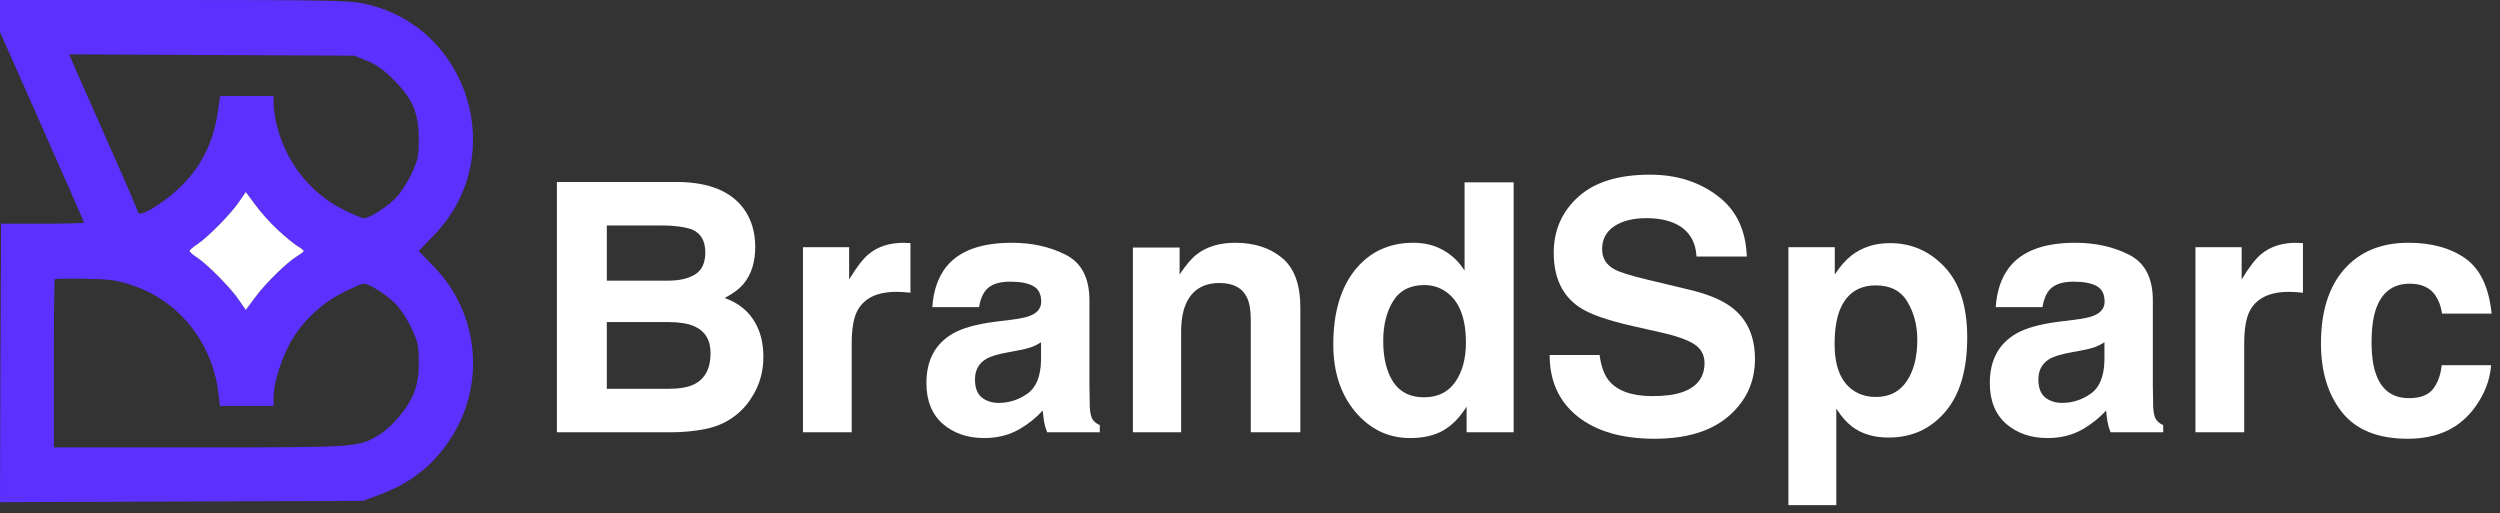 <svg width="229" height="47" viewBox="0 0 229 47" fill="none" xmlns="http://www.w3.org/2000/svg">
<rect x="0" y="0" width="229" height="47" fill="#333333" stroke="none"/>
<path d="M0 1.479V2.939L3.848 11.615C5.959 16.373 7.695 20.331 7.695 20.391C7.695 20.451 5.979 20.491 3.907 20.491H0.099L0.039 33.245L0 46L16.614 45.94L33.248 45.88L34.689 45.34C37.589 44.281 39.622 42.681 41.22 40.263C44.515 35.285 43.903 28.707 39.76 24.449L38.359 22.99L39.76 21.531C46.686 14.394 42.996 2.339 33.288 0.32C32.005 0.04 29.539 1.07288e-06 15.884 1.07288e-06H0V1.479ZM33.643 5.578C34.511 5.937 35.182 6.417 36.129 7.377C37.826 9.096 38.359 10.376 38.359 12.794C38.359 14.294 38.28 14.654 37.747 15.813C37.412 16.553 36.8 17.512 36.386 17.992C35.616 18.852 33.88 19.991 33.327 19.991C33.15 19.991 32.262 19.611 31.354 19.152C28.394 17.652 26.204 14.854 25.355 11.495C25.198 10.855 25.059 9.976 25.059 9.556V8.796H22.613H20.166L19.949 10.275C19.535 13.134 18.331 15.473 16.279 17.352C14.661 18.852 12.628 19.991 12.628 19.412C12.628 19.312 11.602 16.913 10.339 14.074C9.077 11.215 7.656 8.017 7.182 6.937L6.334 4.978L19.396 5.038L32.459 5.098L33.643 5.578ZM25.415 21.031C26.085 21.651 26.895 22.33 27.23 22.53C27.546 22.71 27.822 22.93 27.822 22.99C27.822 23.05 27.546 23.27 27.23 23.45C26.283 24.03 24.27 25.989 23.363 27.248L22.514 28.388L21.922 27.528C21.192 26.428 19.1 24.309 18.114 23.63C17.7 23.37 17.364 23.07 17.364 22.99C17.364 22.91 17.7 22.61 18.114 22.35C19.1 21.671 21.192 19.552 21.922 18.452L22.514 17.592L23.363 18.732C23.816 19.372 24.744 20.411 25.415 21.031ZM11.977 26.089C16.338 27.468 19.456 31.346 20.008 36.024L20.146 37.184H22.613H25.059V36.424C25.059 35.285 25.573 33.446 26.362 31.826C27.348 29.787 29.243 27.888 31.393 26.808C32.281 26.349 33.15 25.989 33.327 25.989C33.88 25.989 35.616 27.128 36.386 27.988C36.8 28.468 37.412 29.427 37.747 30.167C38.28 31.326 38.359 31.686 38.359 33.186C38.359 34.465 38.24 35.165 37.905 36.024C37.392 37.364 35.873 39.163 34.61 39.903C32.814 40.962 32.735 40.982 18.311 40.982H4.933V33.325C4.933 29.107 4.972 25.609 5.012 25.569C5.051 25.529 6.294 25.509 7.735 25.529C9.945 25.569 10.636 25.649 11.977 26.089Z" fill="#5C30FF"/>
<path d="M25.415 21.031C26.085 21.651 26.895 22.33 27.23 22.53C27.546 22.71 27.822 22.93 27.822 22.99C27.822 23.05 27.546 23.27 27.23 23.45C26.283 24.03 24.27 25.989 23.363 27.248L22.514 28.388L21.922 27.528C21.192 26.428 19.1 24.309 18.114 23.63C17.7 23.37 17.364 23.07 17.364 22.99C17.364 22.91 17.7 22.61 18.114 22.35C19.1 21.671 21.192 19.552 21.922 18.452L22.514 17.592L23.363 18.732C23.816 19.372 24.744 20.411 25.415 21.031Z" fill="white"/>
<path d="M223.691 28.724C223.608 28.092 223.396 27.521 223.053 27.013C222.556 26.329 221.783 25.986 220.736 25.986C219.242 25.986 218.221 26.728 217.671 28.211C217.381 28.999 217.236 30.047 217.236 31.353C217.236 32.598 217.381 33.598 217.671 34.355C218.2 35.766 219.196 36.471 220.658 36.471C221.695 36.471 222.431 36.191 222.867 35.631C223.302 35.071 223.567 34.345 223.66 33.453H228.187C228.083 34.801 227.596 36.077 226.724 37.28C225.335 39.219 223.276 40.189 220.549 40.189C217.822 40.189 215.815 39.38 214.529 37.762C213.243 36.144 212.6 34.044 212.6 31.462C212.6 28.548 213.31 26.282 214.731 24.664C216.152 23.047 218.112 22.238 220.611 22.238C222.737 22.238 224.474 22.715 225.822 23.669C227.181 24.623 227.984 26.308 228.233 28.724H223.691Z" fill="white"/>
<path d="M210.36 22.238C210.443 22.238 210.51 22.243 210.562 22.253C210.624 22.253 210.754 22.258 210.951 22.269V26.811C210.671 26.78 210.422 26.759 210.204 26.749C209.987 26.738 209.81 26.733 209.676 26.733C207.892 26.733 206.694 27.314 206.082 28.475C205.74 29.129 205.569 30.135 205.569 31.493V39.597H201.104V22.642H205.336V25.598C206.02 24.467 206.616 23.695 207.124 23.28C207.954 22.585 209.033 22.238 210.36 22.238Z" fill="white"/>
<path d="M192.767 31.353C192.487 31.529 192.202 31.675 191.911 31.789C191.631 31.892 191.242 31.991 190.745 32.084L189.749 32.271C188.816 32.437 188.147 32.639 187.742 32.878C187.058 33.282 186.716 33.909 186.716 34.76C186.716 35.517 186.923 36.066 187.338 36.409C187.763 36.74 188.276 36.906 188.878 36.906C189.832 36.906 190.708 36.626 191.507 36.066C192.316 35.506 192.736 34.485 192.767 33.002V31.353ZM190.076 29.284C190.895 29.181 191.481 29.051 191.833 28.895C192.466 28.626 192.782 28.206 192.782 27.635C192.782 26.941 192.539 26.464 192.051 26.204C191.574 25.935 190.869 25.8 189.936 25.8C188.888 25.8 188.147 26.059 187.711 26.578C187.4 26.961 187.193 27.48 187.089 28.133H182.811C182.905 26.65 183.319 25.432 184.056 24.478C185.228 22.984 187.239 22.238 190.091 22.238C191.947 22.238 193.596 22.606 195.038 23.342C196.479 24.078 197.2 25.468 197.2 27.511V35.289C197.2 35.828 197.21 36.481 197.231 37.249C197.262 37.829 197.35 38.224 197.496 38.431C197.641 38.638 197.859 38.809 198.149 38.944V39.597H193.327C193.192 39.255 193.099 38.934 193.047 38.633C192.995 38.332 192.953 37.99 192.922 37.606C192.31 38.27 191.605 38.835 190.807 39.302C189.853 39.852 188.774 40.126 187.571 40.126C186.036 40.126 184.766 39.691 183.76 38.82C182.765 37.938 182.267 36.694 182.267 35.086C182.267 33.002 183.071 31.493 184.678 30.56C185.559 30.052 186.856 29.689 188.567 29.471L190.076 29.284Z" fill="white"/>
<path d="M175.625 31.12C175.625 29.813 175.324 28.657 174.723 27.651C174.132 26.645 173.167 26.142 171.829 26.142C170.222 26.142 169.118 26.904 168.516 28.429C168.205 29.238 168.049 30.264 168.049 31.509C168.049 33.479 168.573 34.864 169.621 35.662C170.243 36.129 170.979 36.362 171.829 36.362C173.063 36.362 174.002 35.885 174.645 34.931C175.298 33.977 175.625 32.706 175.625 31.12ZM173.105 22.269C175.086 22.269 176.76 23 178.129 24.462C179.509 25.924 180.198 28.071 180.198 30.902C180.198 33.889 179.524 36.165 178.176 37.731C176.838 39.297 175.112 40.08 172.996 40.08C171.648 40.08 170.528 39.743 169.636 39.069C169.149 38.695 168.672 38.151 168.205 37.435V46.271H163.818V22.642H168.065V25.147C168.542 24.41 169.05 23.83 169.589 23.404C170.575 22.647 171.746 22.269 173.105 22.269Z" fill="white"/>
<path d="M146.521 32.52C146.666 33.567 146.951 34.35 147.376 34.869C148.154 35.812 149.486 36.284 151.374 36.284C152.504 36.284 153.422 36.16 154.127 35.911C155.465 35.434 156.134 34.547 156.134 33.251C156.134 32.494 155.802 31.908 155.138 31.493C154.475 31.089 153.432 30.731 152.012 30.42L149.585 29.875C147.2 29.336 145.551 28.75 144.638 28.118C143.093 27.06 142.321 25.406 142.321 23.155C142.321 21.102 143.067 19.396 144.561 18.038C146.054 16.679 148.247 16 151.141 16C153.557 16 155.615 16.643 157.316 17.929C159.027 19.204 159.924 21.061 160.007 23.498H155.403C155.32 22.119 154.718 21.139 153.598 20.558C152.852 20.174 151.923 19.982 150.814 19.982C149.58 19.982 148.595 20.231 147.858 20.729C147.122 21.227 146.754 21.921 146.754 22.813C146.754 23.633 147.117 24.244 147.843 24.649C148.309 24.918 149.305 25.235 150.829 25.598L154.78 26.547C156.512 26.961 157.819 27.516 158.7 28.211C160.069 29.29 160.754 30.85 160.754 32.893C160.754 34.988 159.95 36.73 158.343 38.12C156.746 39.499 154.485 40.189 151.561 40.189C148.574 40.189 146.225 39.509 144.514 38.151C142.803 36.782 141.947 34.905 141.947 32.52H146.521Z" fill="white"/>
<path d="M129.472 22.238C130.499 22.238 131.411 22.466 132.21 22.922C133.008 23.368 133.656 23.99 134.154 24.789V16.7H138.65V39.598H134.341V37.249C133.708 38.255 132.988 38.986 132.179 39.442C131.37 39.898 130.364 40.127 129.161 40.127C127.18 40.127 125.511 39.328 124.152 37.731C122.804 36.123 122.13 34.065 122.13 31.555C122.13 28.662 122.794 26.386 124.121 24.727C125.459 23.067 127.242 22.238 129.472 22.238ZM130.436 36.393C131.691 36.393 132.645 35.926 133.299 34.993C133.952 34.06 134.279 32.852 134.279 31.369C134.279 29.295 133.755 27.812 132.708 26.92C132.065 26.381 131.318 26.111 130.468 26.111C129.171 26.111 128.217 26.604 127.605 27.589C127.004 28.564 126.703 29.777 126.703 31.229C126.703 32.795 127.009 34.05 127.621 34.993C128.243 35.926 129.182 36.393 130.436 36.393Z" fill="white"/>
<path d="M113.139 22.238C114.891 22.238 116.322 22.699 117.432 23.622C118.552 24.535 119.112 26.054 119.112 28.18V39.597H114.57V29.284C114.57 28.392 114.451 27.708 114.212 27.231C113.777 26.36 112.947 25.924 111.723 25.924C110.22 25.924 109.188 26.562 108.628 27.838C108.337 28.512 108.192 29.372 108.192 30.42V39.597H103.774V22.673H108.052V25.146C108.623 24.275 109.162 23.648 109.67 23.264C110.582 22.58 111.739 22.238 113.139 22.238Z" fill="white"/>
<path d="M95.359 31.353C95.079 31.529 94.794 31.675 94.503 31.789C94.223 31.892 93.834 31.991 93.337 32.084L92.341 32.271C91.408 32.437 90.739 32.639 90.334 32.878C89.65 33.282 89.308 33.909 89.308 34.76C89.308 35.517 89.515 36.066 89.93 36.409C90.355 36.74 90.868 36.906 91.47 36.906C92.424 36.906 93.3 36.626 94.099 36.066C94.908 35.506 95.328 34.485 95.359 33.002V31.353ZM92.668 29.284C93.487 29.181 94.073 29.051 94.425 28.895C95.058 28.626 95.374 28.206 95.374 27.635C95.374 26.941 95.131 26.464 94.643 26.204C94.166 25.935 93.461 25.8 92.528 25.8C91.48 25.8 90.739 26.059 90.303 26.578C89.992 26.961 89.785 27.48 89.681 28.133H85.403C85.497 26.65 85.912 25.432 86.648 24.478C87.82 22.984 89.831 22.238 92.683 22.238C94.54 22.238 96.188 22.606 97.63 23.342C99.071 24.078 99.792 25.468 99.792 27.511V35.289C99.792 35.828 99.802 36.481 99.823 37.249C99.854 37.829 99.942 38.224 100.088 38.431C100.233 38.638 100.451 38.809 100.741 38.944V39.597H95.919C95.784 39.255 95.691 38.934 95.639 38.633C95.587 38.332 95.546 37.99 95.514 37.606C94.903 38.27 94.197 38.835 93.399 39.302C92.445 39.852 91.366 40.126 90.163 40.126C88.629 40.126 87.358 39.691 86.352 38.82C85.357 37.938 84.859 36.694 84.859 35.086C84.859 33.002 85.663 31.493 87.27 30.56C88.151 30.052 89.448 29.689 91.159 29.471L92.668 29.284Z" fill="white"/>
<path d="M82.806 22.238C82.889 22.238 82.956 22.243 83.008 22.253C83.07 22.253 83.2 22.258 83.397 22.269V26.811C83.117 26.78 82.868 26.759 82.65 26.749C82.432 26.738 82.256 26.733 82.121 26.733C80.338 26.733 79.14 27.314 78.528 28.475C78.186 29.129 78.015 30.135 78.015 31.493V39.597H73.55V22.642H77.781V25.598C78.466 24.467 79.062 23.695 79.57 23.28C80.4 22.585 81.478 22.238 82.806 22.238Z" fill="white"/>
<path d="M55.584 20.651V25.707H61.215C62.221 25.707 63.035 25.52 63.657 25.147C64.29 24.763 64.606 24.089 64.606 23.124C64.606 22.056 64.191 21.351 63.361 21.009C62.646 20.77 61.733 20.651 60.624 20.651H55.584ZM55.584 29.502V35.615H61.215C62.221 35.615 63.004 35.481 63.564 35.211C64.58 34.713 65.088 33.759 65.088 32.349C65.088 31.156 64.596 30.337 63.61 29.891C63.061 29.642 62.288 29.512 61.293 29.502H55.584ZM62.148 16.669C64.959 16.71 66.95 17.524 68.121 19.111C68.827 20.086 69.179 21.253 69.179 22.611C69.179 24.011 68.827 25.136 68.121 25.987C67.727 26.464 67.147 26.899 66.379 27.293C67.551 27.718 68.433 28.392 69.024 29.315C69.625 30.238 69.926 31.358 69.926 32.675C69.926 34.034 69.584 35.252 68.899 36.331C68.464 37.047 67.919 37.648 67.266 38.135C66.53 38.695 65.659 39.079 64.653 39.286C63.657 39.494 62.573 39.598 61.401 39.598H51.011V16.669H62.148Z" fill="white"/>
</svg>
